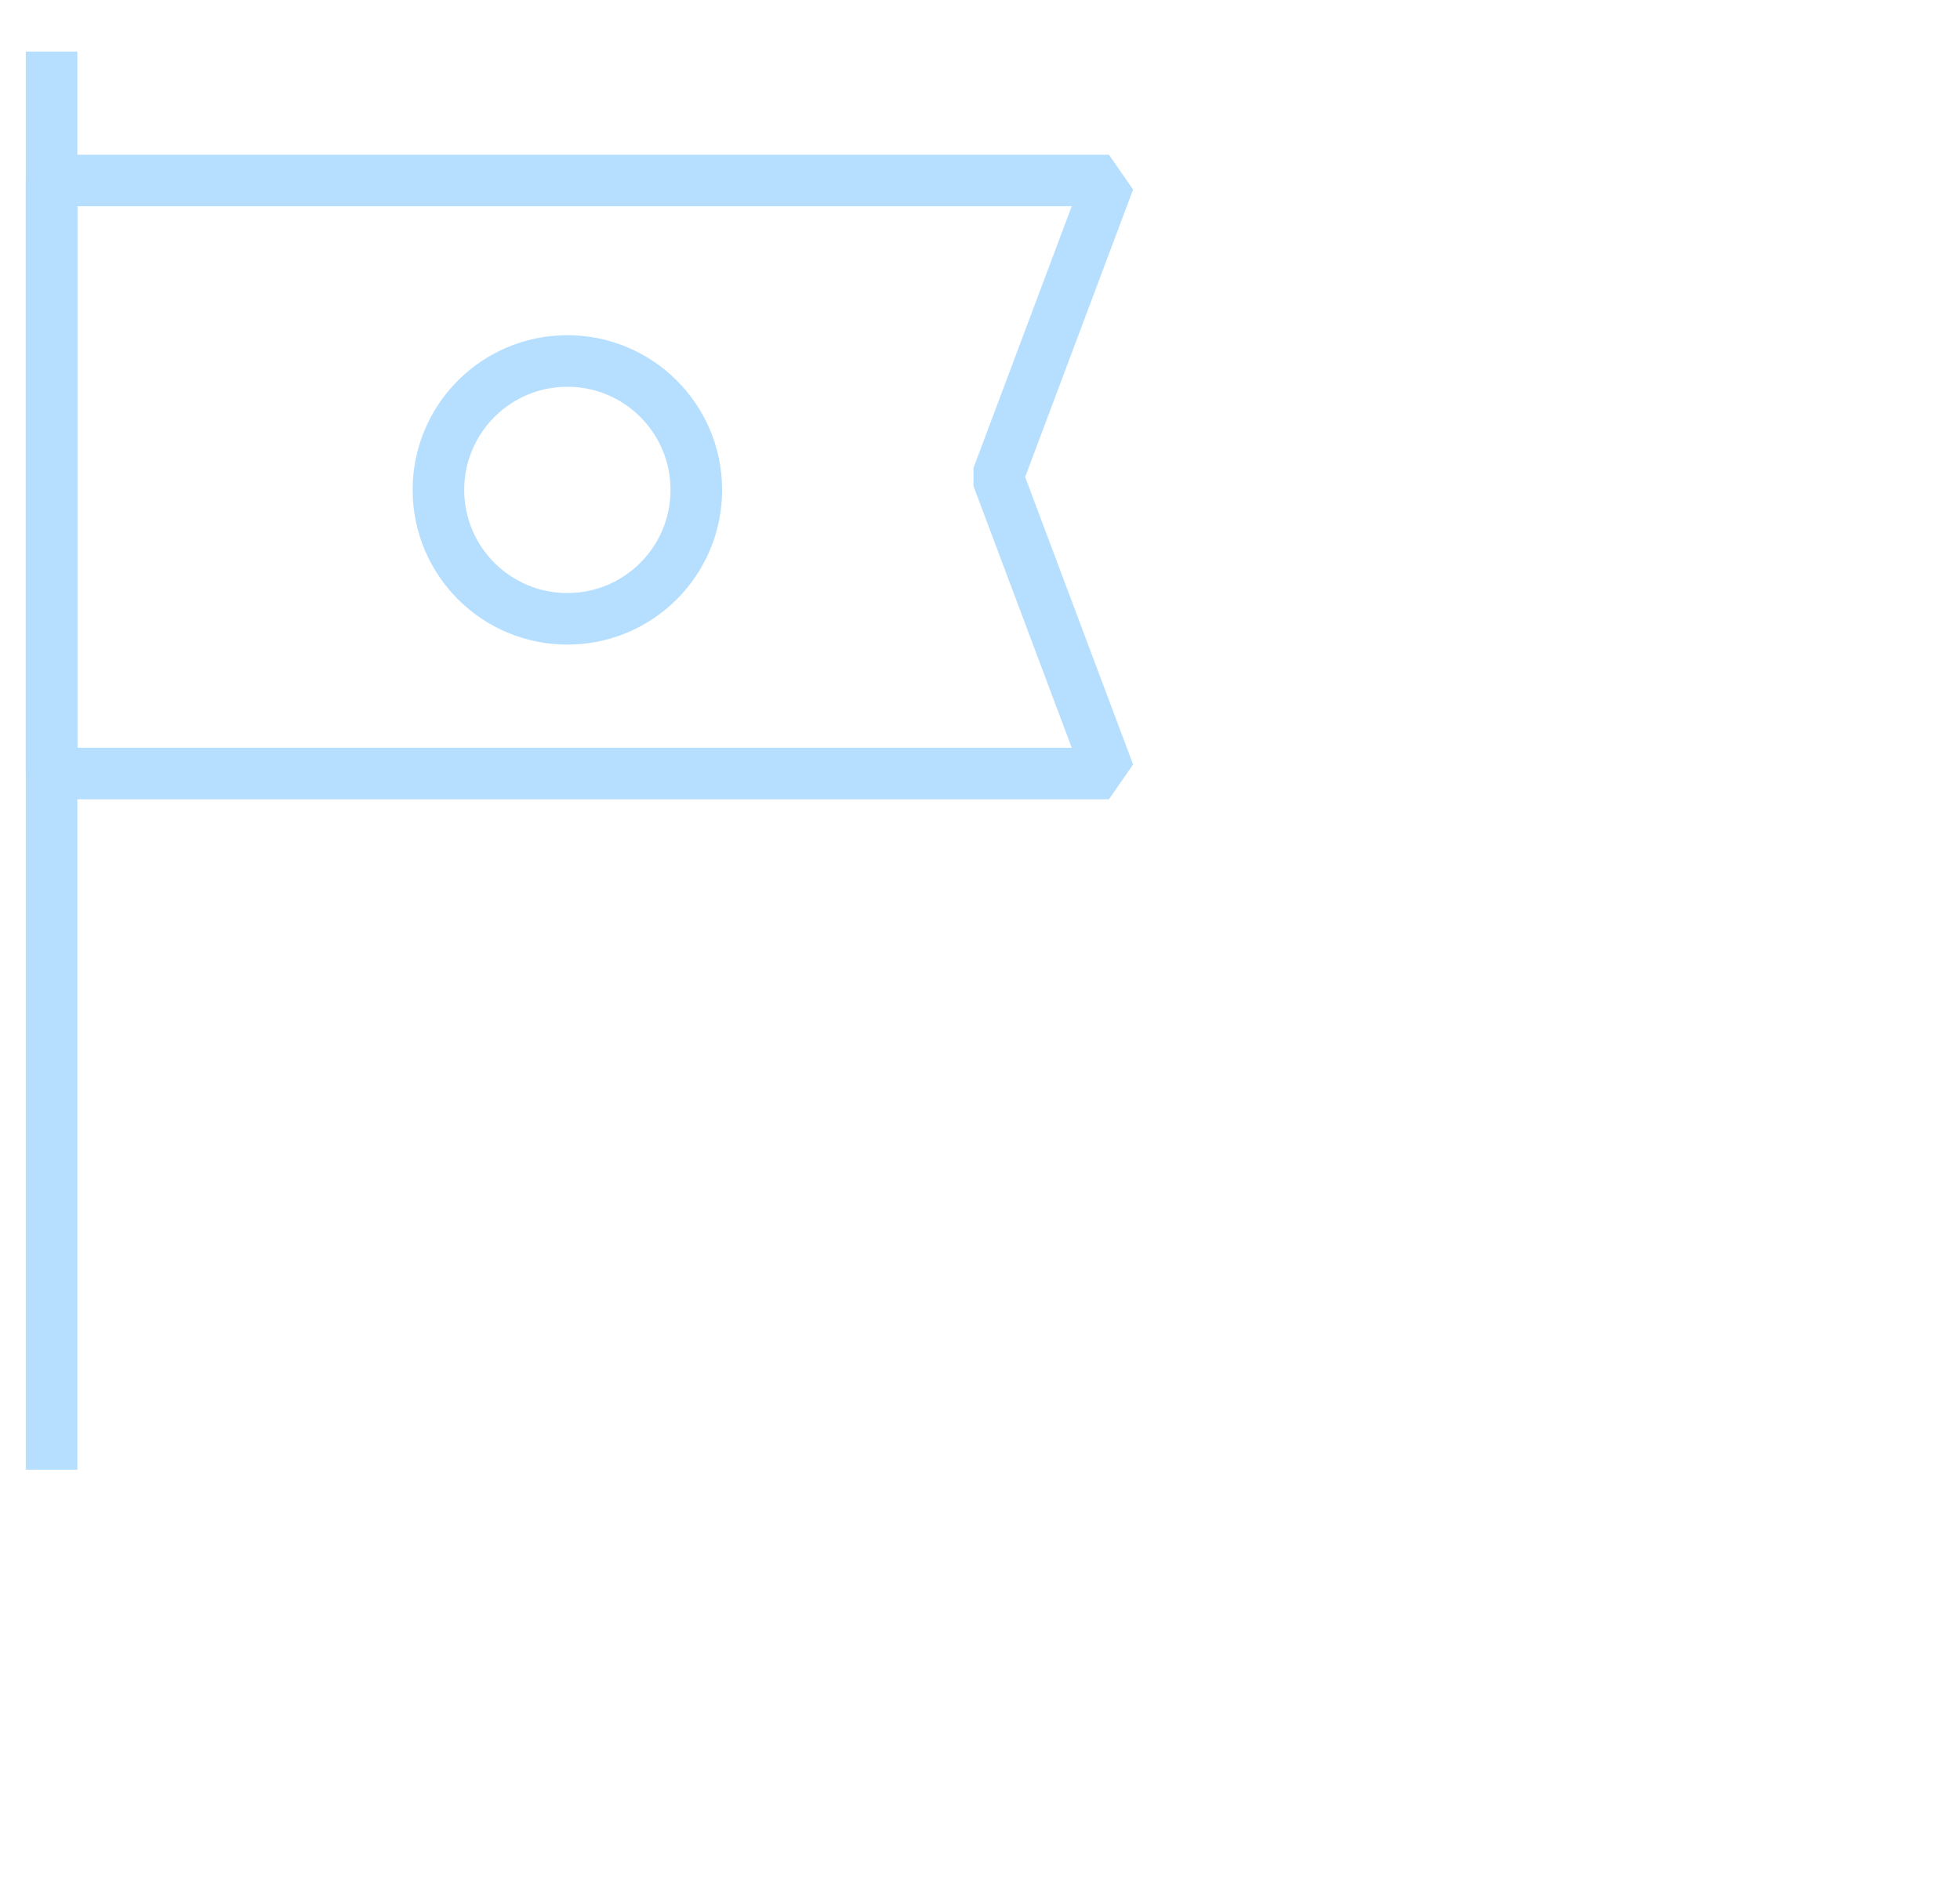 <svg width="76" height="73" viewBox="0 0 76 73" fill="none" xmlns="http://www.w3.org/2000/svg">
<path d="M2 57V2" stroke="#B6DFFF" stroke-width="2" stroke-linejoin="bevel"/>
<path d="M43 7H2V30H43L38.683 18.5L43 7Z" stroke="#B6DFFF" stroke-width="2" stroke-linejoin="bevel"/>
<circle cx="22" cy="19" r="5" stroke="#B6DFFF" stroke-width="2" stroke-linejoin="bevel"/>
</svg>
